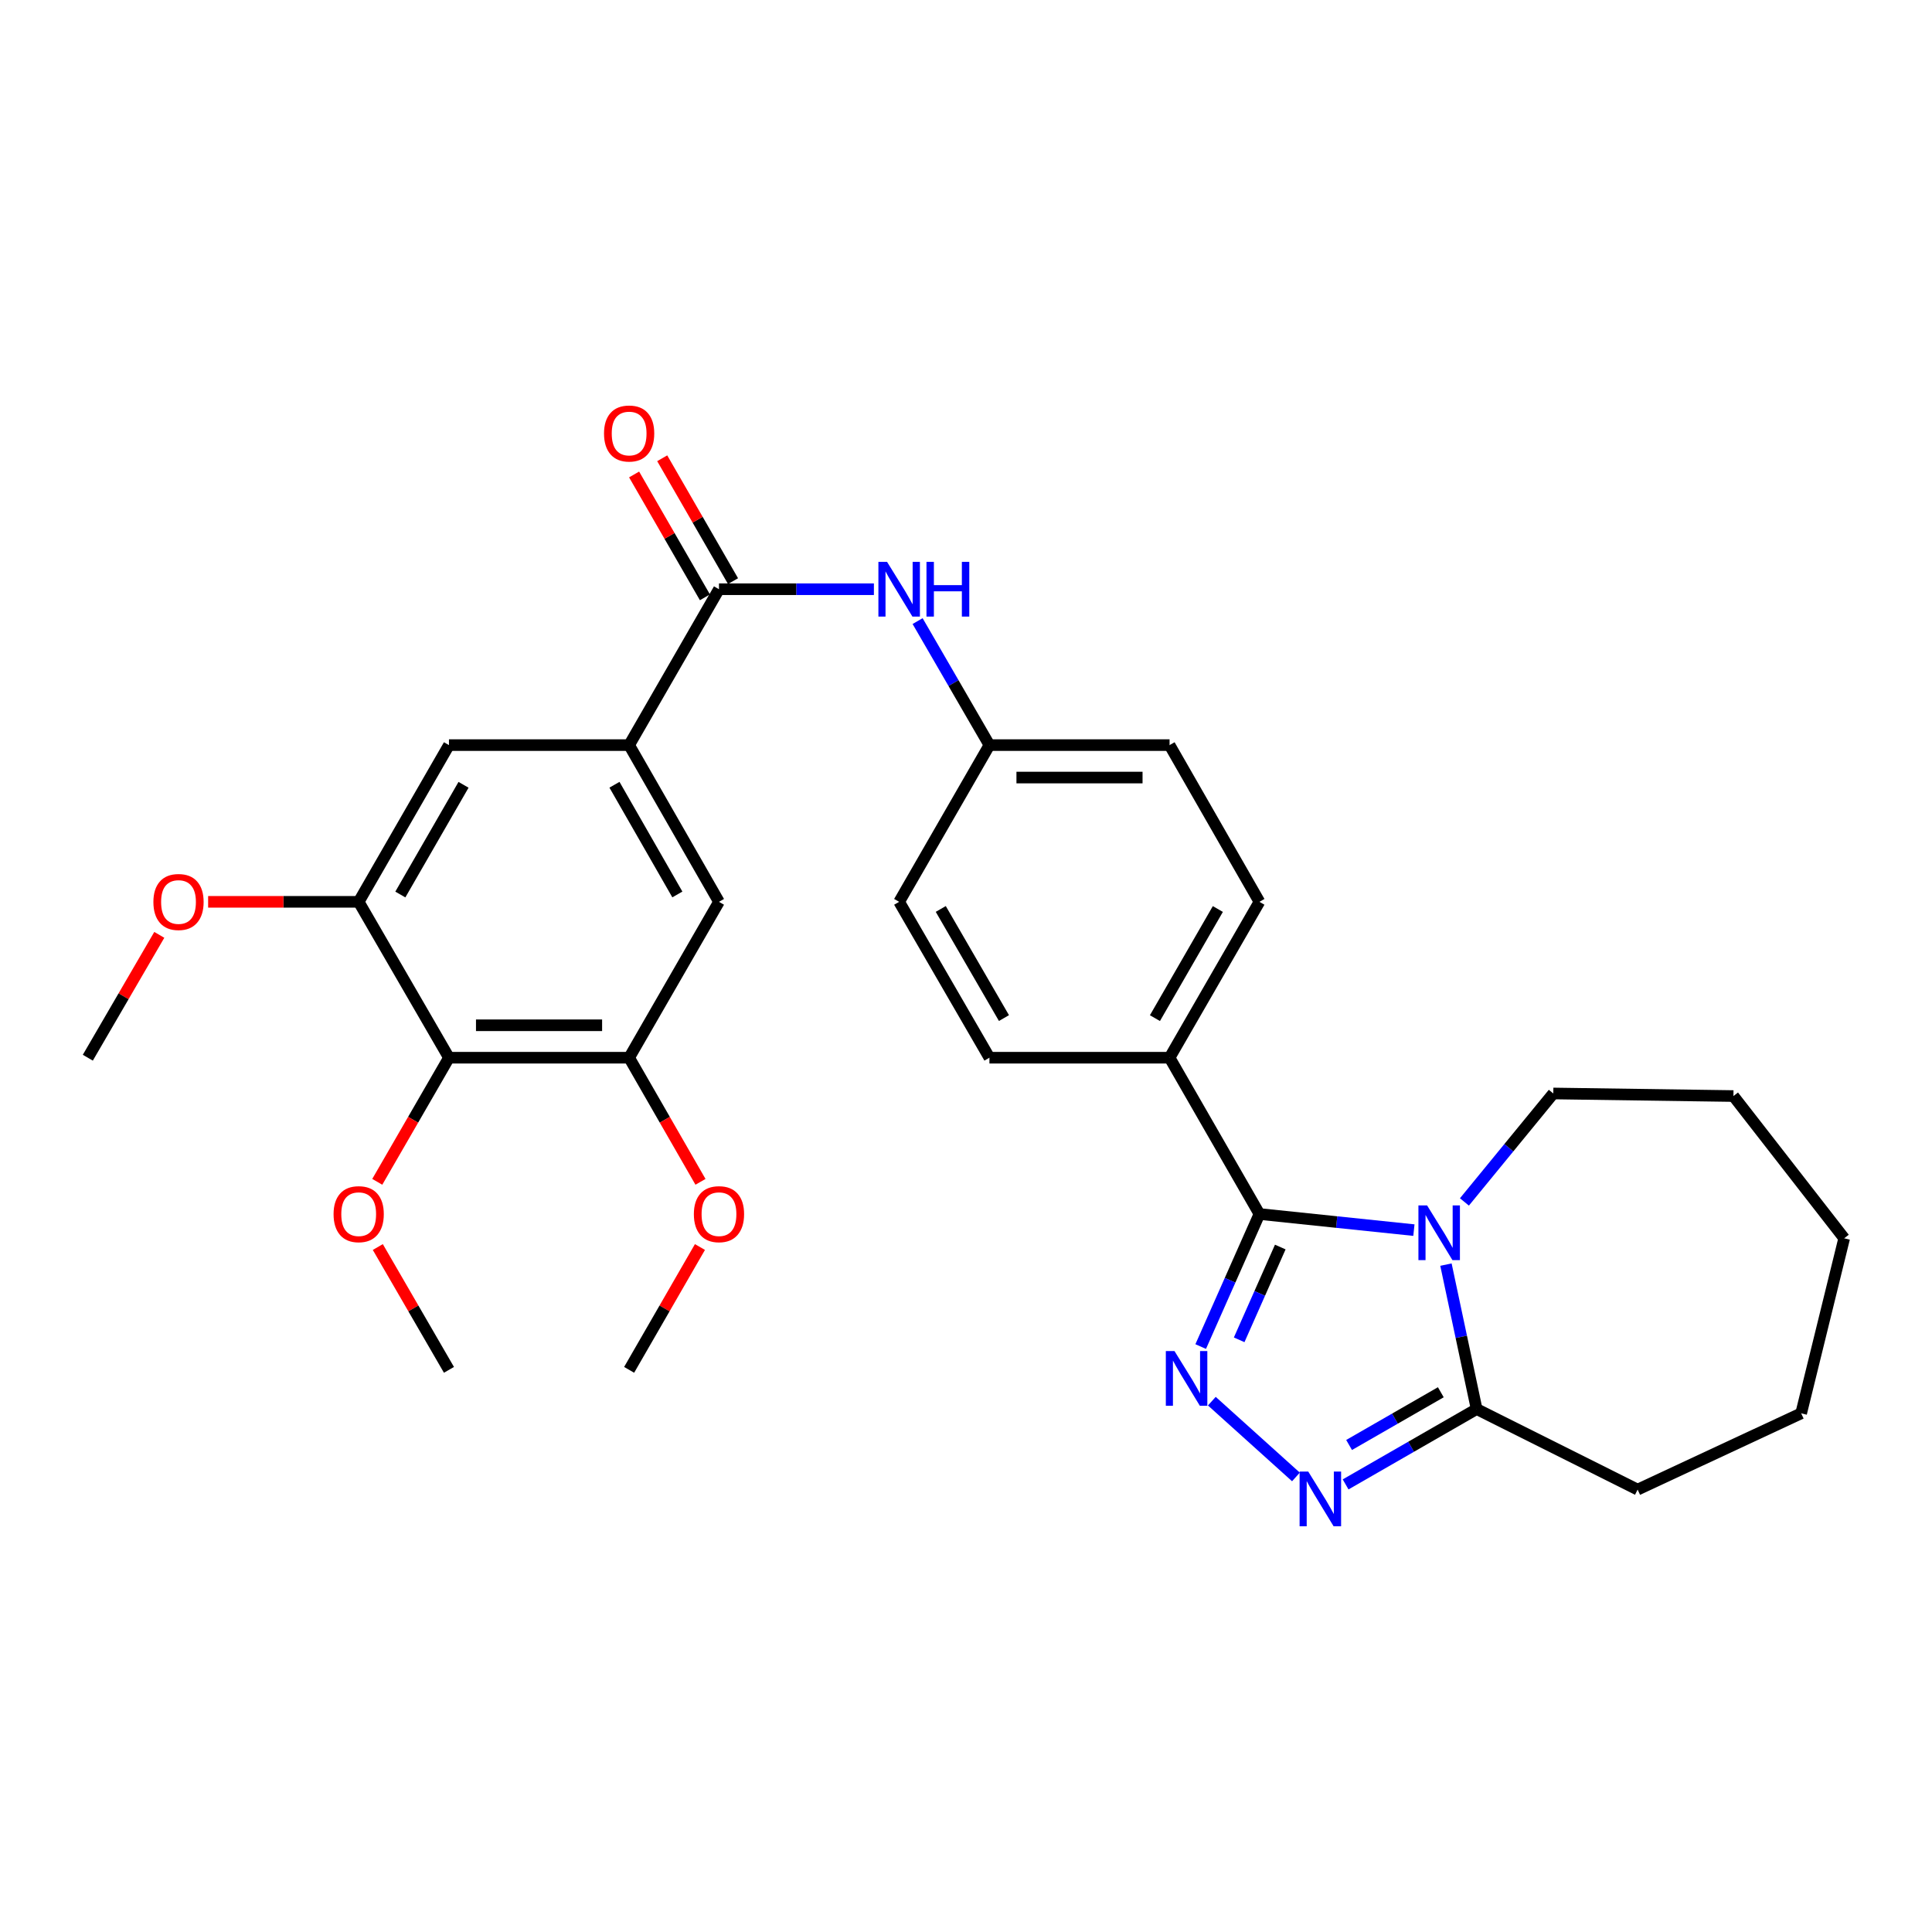 <?xml version='1.0' encoding='iso-8859-1'?>
<svg version='1.1' baseProfile='full'
              xmlns='http://www.w3.org/2000/svg'
                      xmlns:rdkit='http://www.rdkit.org/xml'
                      xmlns:xlink='http://www.w3.org/1999/xlink'
                  xml:space='preserve'
width='1000px' height='1000px' viewBox='0 0 1000 1000'>
<!-- END OF HEADER -->
<rect style='opacity:1.0;fill:#FFFFFF;stroke:none' width='1000' height='1000' x='0' y='0'> </rect>
<path class='bond-0' d='M 731.835,636.707 L 691.857,632.538' style='fill:none;fill-rule:evenodd;stroke:#0000FF;stroke-width:6px;stroke-linecap:butt;stroke-linejoin:miter;stroke-opacity:1' />
<path class='bond-0' d='M 691.857,632.538 L 651.879,628.369' style='fill:none;fill-rule:evenodd;stroke:#000000;stroke-width:6px;stroke-linecap:butt;stroke-linejoin:miter;stroke-opacity:1' />
<path class='bond-3' d='M 748.418,654.563 L 756.363,691.948' style='fill:none;fill-rule:evenodd;stroke:#0000FF;stroke-width:6px;stroke-linecap:butt;stroke-linejoin:miter;stroke-opacity:1' />
<path class='bond-3' d='M 756.363,691.948 L 764.307,729.332' style='fill:none;fill-rule:evenodd;stroke:#000000;stroke-width:6px;stroke-linecap:butt;stroke-linejoin:miter;stroke-opacity:1' />
<path class='bond-17' d='M 757.983,622.119 L 780.982,594.049' style='fill:none;fill-rule:evenodd;stroke:#0000FF;stroke-width:6px;stroke-linecap:butt;stroke-linejoin:miter;stroke-opacity:1' />
<path class='bond-17' d='M 780.982,594.049 L 803.982,565.979' style='fill:none;fill-rule:evenodd;stroke:#000000;stroke-width:6px;stroke-linecap:butt;stroke-linejoin:miter;stroke-opacity:1' />
<path class='bond-1' d='M 651.879,628.369 L 636.679,662.673' style='fill:none;fill-rule:evenodd;stroke:#000000;stroke-width:6px;stroke-linecap:butt;stroke-linejoin:miter;stroke-opacity:1' />
<path class='bond-1' d='M 636.679,662.673 L 621.478,696.978' style='fill:none;fill-rule:evenodd;stroke:#0000FF;stroke-width:6px;stroke-linecap:butt;stroke-linejoin:miter;stroke-opacity:1' />
<path class='bond-1' d='M 662.671,645.463 L 652.03,669.476' style='fill:none;fill-rule:evenodd;stroke:#000000;stroke-width:6px;stroke-linecap:butt;stroke-linejoin:miter;stroke-opacity:1' />
<path class='bond-1' d='M 652.03,669.476 L 641.39,693.489' style='fill:none;fill-rule:evenodd;stroke:#0000FF;stroke-width:6px;stroke-linecap:butt;stroke-linejoin:miter;stroke-opacity:1' />
<path class='bond-12' d='M 651.879,628.369 L 605.367,547.471' style='fill:none;fill-rule:evenodd;stroke:#000000;stroke-width:6px;stroke-linecap:butt;stroke-linejoin:miter;stroke-opacity:1' />
<path class='bond-30' d='M 627.243,725.24 L 670.78,764.466' style='fill:none;fill-rule:evenodd;stroke:#0000FF;stroke-width:6px;stroke-linecap:butt;stroke-linejoin:miter;stroke-opacity:1' />
<path class='bond-2' d='M 696.483,768.329 L 730.395,748.83' style='fill:none;fill-rule:evenodd;stroke:#0000FF;stroke-width:6px;stroke-linecap:butt;stroke-linejoin:miter;stroke-opacity:1' />
<path class='bond-2' d='M 730.395,748.83 L 764.307,729.332' style='fill:none;fill-rule:evenodd;stroke:#000000;stroke-width:6px;stroke-linecap:butt;stroke-linejoin:miter;stroke-opacity:1' />
<path class='bond-2' d='M 698.287,747.922 L 722.025,734.274' style='fill:none;fill-rule:evenodd;stroke:#0000FF;stroke-width:6px;stroke-linecap:butt;stroke-linejoin:miter;stroke-opacity:1' />
<path class='bond-2' d='M 722.025,734.274 L 745.764,720.625' style='fill:none;fill-rule:evenodd;stroke:#000000;stroke-width:6px;stroke-linecap:butt;stroke-linejoin:miter;stroke-opacity:1' />
<path class='bond-23' d='M 764.307,729.332 L 847.63,771.013' style='fill:none;fill-rule:evenodd;stroke:#000000;stroke-width:6px;stroke-linecap:butt;stroke-linejoin:miter;stroke-opacity:1' />
<path class='bond-4' d='M 372.142,304.984 L 412.235,304.984' style='fill:none;fill-rule:evenodd;stroke:#000000;stroke-width:6px;stroke-linecap:butt;stroke-linejoin:miter;stroke-opacity:1' />
<path class='bond-4' d='M 412.235,304.984 L 452.329,304.984' style='fill:none;fill-rule:evenodd;stroke:#0000FF;stroke-width:6px;stroke-linecap:butt;stroke-linejoin:miter;stroke-opacity:1' />
<path class='bond-5' d='M 372.142,304.984 L 325.639,385.667' style='fill:none;fill-rule:evenodd;stroke:#000000;stroke-width:6px;stroke-linecap:butt;stroke-linejoin:miter;stroke-opacity:1' />
<path class='bond-13' d='M 379.416,300.791 L 361.089,268.994' style='fill:none;fill-rule:evenodd;stroke:#000000;stroke-width:6px;stroke-linecap:butt;stroke-linejoin:miter;stroke-opacity:1' />
<path class='bond-13' d='M 361.089,268.994 L 342.762,237.196' style='fill:none;fill-rule:evenodd;stroke:#FF0000;stroke-width:6px;stroke-linecap:butt;stroke-linejoin:miter;stroke-opacity:1' />
<path class='bond-13' d='M 364.868,309.176 L 346.541,277.379' style='fill:none;fill-rule:evenodd;stroke:#000000;stroke-width:6px;stroke-linecap:butt;stroke-linejoin:miter;stroke-opacity:1' />
<path class='bond-13' d='M 346.541,277.379 L 328.214,245.581' style='fill:none;fill-rule:evenodd;stroke:#FF0000;stroke-width:6px;stroke-linecap:butt;stroke-linejoin:miter;stroke-opacity:1' />
<path class='bond-10' d='M 325.639,385.667 L 232.381,385.667' style='fill:none;fill-rule:evenodd;stroke:#000000;stroke-width:6px;stroke-linecap:butt;stroke-linejoin:miter;stroke-opacity:1' />
<path class='bond-11' d='M 325.639,385.667 L 372.142,466.788' style='fill:none;fill-rule:evenodd;stroke:#000000;stroke-width:6px;stroke-linecap:butt;stroke-linejoin:miter;stroke-opacity:1' />
<path class='bond-11' d='M 318.047,406.186 L 350.599,462.971' style='fill:none;fill-rule:evenodd;stroke:#000000;stroke-width:6px;stroke-linecap:butt;stroke-linejoin:miter;stroke-opacity:1' />
<path class='bond-6' d='M 232.381,547.471 L 325.639,547.471' style='fill:none;fill-rule:evenodd;stroke:#000000;stroke-width:6px;stroke-linecap:butt;stroke-linejoin:miter;stroke-opacity:1' />
<path class='bond-6' d='M 246.37,530.68 L 311.65,530.68' style='fill:none;fill-rule:evenodd;stroke:#000000;stroke-width:6px;stroke-linecap:butt;stroke-linejoin:miter;stroke-opacity:1' />
<path class='bond-18' d='M 232.381,547.471 L 213.828,579.592' style='fill:none;fill-rule:evenodd;stroke:#000000;stroke-width:6px;stroke-linecap:butt;stroke-linejoin:miter;stroke-opacity:1' />
<path class='bond-18' d='M 213.828,579.592 L 195.274,611.713' style='fill:none;fill-rule:evenodd;stroke:#FF0000;stroke-width:6px;stroke-linecap:butt;stroke-linejoin:miter;stroke-opacity:1' />
<path class='bond-33' d='M 232.381,547.471 L 185.654,466.788' style='fill:none;fill-rule:evenodd;stroke:#000000;stroke-width:6px;stroke-linecap:butt;stroke-linejoin:miter;stroke-opacity:1' />
<path class='bond-7' d='M 185.654,466.788 L 232.381,385.667' style='fill:none;fill-rule:evenodd;stroke:#000000;stroke-width:6px;stroke-linecap:butt;stroke-linejoin:miter;stroke-opacity:1' />
<path class='bond-7' d='M 207.213,463.001 L 239.922,406.216' style='fill:none;fill-rule:evenodd;stroke:#000000;stroke-width:6px;stroke-linecap:butt;stroke-linejoin:miter;stroke-opacity:1' />
<path class='bond-19' d='M 185.654,466.788 L 146.691,466.788' style='fill:none;fill-rule:evenodd;stroke:#000000;stroke-width:6px;stroke-linecap:butt;stroke-linejoin:miter;stroke-opacity:1' />
<path class='bond-19' d='M 146.691,466.788 L 107.728,466.788' style='fill:none;fill-rule:evenodd;stroke:#FF0000;stroke-width:6px;stroke-linecap:butt;stroke-linejoin:miter;stroke-opacity:1' />
<path class='bond-8' d='M 325.639,547.471 L 372.142,466.788' style='fill:none;fill-rule:evenodd;stroke:#000000;stroke-width:6px;stroke-linecap:butt;stroke-linejoin:miter;stroke-opacity:1' />
<path class='bond-20' d='M 325.639,547.471 L 344.104,579.594' style='fill:none;fill-rule:evenodd;stroke:#000000;stroke-width:6px;stroke-linecap:butt;stroke-linejoin:miter;stroke-opacity:1' />
<path class='bond-20' d='M 344.104,579.594 L 362.57,611.716' style='fill:none;fill-rule:evenodd;stroke:#FF0000;stroke-width:6px;stroke-linecap:butt;stroke-linejoin:miter;stroke-opacity:1' />
<path class='bond-9' d='M 474.951,321.475 L 493.539,353.571' style='fill:none;fill-rule:evenodd;stroke:#0000FF;stroke-width:6px;stroke-linecap:butt;stroke-linejoin:miter;stroke-opacity:1' />
<path class='bond-9' d='M 493.539,353.571 L 512.127,385.667' style='fill:none;fill-rule:evenodd;stroke:#000000;stroke-width:6px;stroke-linecap:butt;stroke-linejoin:miter;stroke-opacity:1' />
<path class='bond-14' d='M 605.367,547.471 L 651.879,466.788' style='fill:none;fill-rule:evenodd;stroke:#000000;stroke-width:6px;stroke-linecap:butt;stroke-linejoin:miter;stroke-opacity:1' />
<path class='bond-14' d='M 597.796,526.983 L 630.355,470.504' style='fill:none;fill-rule:evenodd;stroke:#000000;stroke-width:6px;stroke-linecap:butt;stroke-linejoin:miter;stroke-opacity:1' />
<path class='bond-15' d='M 605.367,547.471 L 512.127,547.471' style='fill:none;fill-rule:evenodd;stroke:#000000;stroke-width:6px;stroke-linecap:butt;stroke-linejoin:miter;stroke-opacity:1' />
<path class='bond-22' d='M 651.879,466.788 L 605.367,385.667' style='fill:none;fill-rule:evenodd;stroke:#000000;stroke-width:6px;stroke-linecap:butt;stroke-linejoin:miter;stroke-opacity:1' />
<path class='bond-21' d='M 512.127,547.471 L 465.4,466.788' style='fill:none;fill-rule:evenodd;stroke:#000000;stroke-width:6px;stroke-linecap:butt;stroke-linejoin:miter;stroke-opacity:1' />
<path class='bond-21' d='M 519.649,526.954 L 486.94,470.475' style='fill:none;fill-rule:evenodd;stroke:#000000;stroke-width:6px;stroke-linecap:butt;stroke-linejoin:miter;stroke-opacity:1' />
<path class='bond-16' d='M 512.127,385.667 L 465.4,466.788' style='fill:none;fill-rule:evenodd;stroke:#000000;stroke-width:6px;stroke-linecap:butt;stroke-linejoin:miter;stroke-opacity:1' />
<path class='bond-32' d='M 512.127,385.667 L 605.367,385.667' style='fill:none;fill-rule:evenodd;stroke:#000000;stroke-width:6px;stroke-linecap:butt;stroke-linejoin:miter;stroke-opacity:1' />
<path class='bond-32' d='M 526.113,402.458 L 591.381,402.458' style='fill:none;fill-rule:evenodd;stroke:#000000;stroke-width:6px;stroke-linecap:butt;stroke-linejoin:miter;stroke-opacity:1' />
<path class='bond-27' d='M 803.982,565.979 L 897.221,567.313' style='fill:none;fill-rule:evenodd;stroke:#000000;stroke-width:6px;stroke-linecap:butt;stroke-linejoin:miter;stroke-opacity:1' />
<path class='bond-24' d='M 195.554,645.46 L 213.968,677.246' style='fill:none;fill-rule:evenodd;stroke:#FF0000;stroke-width:6px;stroke-linecap:butt;stroke-linejoin:miter;stroke-opacity:1' />
<path class='bond-24' d='M 213.968,677.246 L 232.381,709.033' style='fill:none;fill-rule:evenodd;stroke:#000000;stroke-width:6px;stroke-linecap:butt;stroke-linejoin:miter;stroke-opacity:1' />
<path class='bond-25' d='M 82.451,483.882 L 63.953,515.677' style='fill:none;fill-rule:evenodd;stroke:#FF0000;stroke-width:6px;stroke-linecap:butt;stroke-linejoin:miter;stroke-opacity:1' />
<path class='bond-25' d='M 63.953,515.677 L 45.455,547.471' style='fill:none;fill-rule:evenodd;stroke:#000000;stroke-width:6px;stroke-linecap:butt;stroke-linejoin:miter;stroke-opacity:1' />
<path class='bond-26' d='M 362.291,645.457 L 343.965,677.245' style='fill:none;fill-rule:evenodd;stroke:#FF0000;stroke-width:6px;stroke-linecap:butt;stroke-linejoin:miter;stroke-opacity:1' />
<path class='bond-26' d='M 343.965,677.245 L 325.639,709.033' style='fill:none;fill-rule:evenodd;stroke:#000000;stroke-width:6px;stroke-linecap:butt;stroke-linejoin:miter;stroke-opacity:1' />
<path class='bond-28' d='M 847.63,771.013 L 932.278,731.534' style='fill:none;fill-rule:evenodd;stroke:#000000;stroke-width:6px;stroke-linecap:butt;stroke-linejoin:miter;stroke-opacity:1' />
<path class='bond-29' d='M 897.221,567.313 L 954.545,640.944' style='fill:none;fill-rule:evenodd;stroke:#000000;stroke-width:6px;stroke-linecap:butt;stroke-linejoin:miter;stroke-opacity:1' />
<path class='bond-31' d='M 932.278,731.534 L 954.545,640.944' style='fill:none;fill-rule:evenodd;stroke:#000000;stroke-width:6px;stroke-linecap:butt;stroke-linejoin:miter;stroke-opacity:1' />
<path  class='atom-0' d='M 738.653 623.911
L 747.933 638.911
Q 748.853 640.391, 750.333 643.071
Q 751.813 645.751, 751.893 645.911
L 751.893 623.911
L 755.653 623.911
L 755.653 652.231
L 751.773 652.231
L 741.813 635.831
Q 740.653 633.911, 739.413 631.711
Q 738.213 629.511, 737.853 628.831
L 737.853 652.231
L 734.173 652.231
L 734.173 623.911
L 738.653 623.911
' fill='#0000FF'/>
<path  class='atom-2' d='M 607.913 699.304
L 617.193 714.304
Q 618.113 715.784, 619.593 718.464
Q 621.073 721.144, 621.153 721.304
L 621.153 699.304
L 624.913 699.304
L 624.913 727.624
L 621.033 727.624
L 611.073 711.224
Q 609.913 709.304, 608.673 707.104
Q 607.473 704.904, 607.113 704.224
L 607.113 727.624
L 603.433 727.624
L 603.433 699.304
L 607.913 699.304
' fill='#0000FF'/>
<path  class='atom-3' d='M 677.15 761.685
L 686.43 776.685
Q 687.35 778.165, 688.83 780.845
Q 690.31 783.525, 690.39 783.685
L 690.39 761.685
L 694.15 761.685
L 694.15 790.005
L 690.27 790.005
L 680.31 773.605
Q 679.15 771.685, 677.91 769.485
Q 676.71 767.285, 676.35 766.605
L 676.35 790.005
L 672.67 790.005
L 672.67 761.685
L 677.15 761.685
' fill='#0000FF'/>
<path  class='atom-10' d='M 459.14 290.824
L 468.42 305.824
Q 469.34 307.304, 470.82 309.984
Q 472.3 312.664, 472.38 312.824
L 472.38 290.824
L 476.14 290.824
L 476.14 319.144
L 472.26 319.144
L 462.3 302.744
Q 461.14 300.824, 459.9 298.624
Q 458.7 296.424, 458.34 295.744
L 458.34 319.144
L 454.66 319.144
L 454.66 290.824
L 459.14 290.824
' fill='#0000FF'/>
<path  class='atom-10' d='M 479.54 290.824
L 483.38 290.824
L 483.38 302.864
L 497.86 302.864
L 497.86 290.824
L 501.7 290.824
L 501.7 319.144
L 497.86 319.144
L 497.86 306.064
L 483.38 306.064
L 483.38 319.144
L 479.54 319.144
L 479.54 290.824
' fill='#0000FF'/>
<path  class='atom-14' d='M 312.639 224.381
Q 312.639 217.581, 315.999 213.781
Q 319.359 209.981, 325.639 209.981
Q 331.919 209.981, 335.279 213.781
Q 338.639 217.581, 338.639 224.381
Q 338.639 231.261, 335.239 235.181
Q 331.839 239.061, 325.639 239.061
Q 319.399 239.061, 315.999 235.181
Q 312.639 231.301, 312.639 224.381
M 325.639 235.861
Q 329.959 235.861, 332.279 232.981
Q 334.639 230.061, 334.639 224.381
Q 334.639 218.821, 332.279 216.021
Q 329.959 213.181, 325.639 213.181
Q 321.319 213.181, 318.959 215.981
Q 316.639 218.781, 316.639 224.381
Q 316.639 230.101, 318.959 232.981
Q 321.319 235.861, 325.639 235.861
' fill='#FF0000'/>
<path  class='atom-19' d='M 172.654 628.449
Q 172.654 621.649, 176.014 617.849
Q 179.374 614.049, 185.654 614.049
Q 191.934 614.049, 195.294 617.849
Q 198.654 621.649, 198.654 628.449
Q 198.654 635.329, 195.254 639.249
Q 191.854 643.129, 185.654 643.129
Q 179.414 643.129, 176.014 639.249
Q 172.654 635.369, 172.654 628.449
M 185.654 639.929
Q 189.974 639.929, 192.294 637.049
Q 194.654 634.129, 194.654 628.449
Q 194.654 622.889, 192.294 620.089
Q 189.974 617.249, 185.654 617.249
Q 181.334 617.249, 178.974 620.049
Q 176.654 622.849, 176.654 628.449
Q 176.654 634.169, 178.974 637.049
Q 181.334 639.929, 185.654 639.929
' fill='#FF0000'/>
<path  class='atom-20' d='M 79.396 466.868
Q 79.396 460.068, 82.756 456.268
Q 86.116 452.468, 92.396 452.468
Q 98.676 452.468, 102.036 456.268
Q 105.396 460.068, 105.396 466.868
Q 105.396 473.748, 101.996 477.668
Q 98.596 481.548, 92.396 481.548
Q 86.156 481.548, 82.756 477.668
Q 79.396 473.788, 79.396 466.868
M 92.396 478.348
Q 96.716 478.348, 99.036 475.468
Q 101.396 472.548, 101.396 466.868
Q 101.396 461.308, 99.036 458.508
Q 96.716 455.668, 92.396 455.668
Q 88.076 455.668, 85.716 458.468
Q 83.396 461.268, 83.396 466.868
Q 83.396 472.588, 85.716 475.468
Q 88.076 478.348, 92.396 478.348
' fill='#FF0000'/>
<path  class='atom-21' d='M 359.142 628.449
Q 359.142 621.649, 362.502 617.849
Q 365.862 614.049, 372.142 614.049
Q 378.422 614.049, 381.782 617.849
Q 385.142 621.649, 385.142 628.449
Q 385.142 635.329, 381.742 639.249
Q 378.342 643.129, 372.142 643.129
Q 365.902 643.129, 362.502 639.249
Q 359.142 635.369, 359.142 628.449
M 372.142 639.929
Q 376.462 639.929, 378.782 637.049
Q 381.142 634.129, 381.142 628.449
Q 381.142 622.889, 378.782 620.089
Q 376.462 617.249, 372.142 617.249
Q 367.822 617.249, 365.462 620.049
Q 363.142 622.849, 363.142 628.449
Q 363.142 634.169, 365.462 637.049
Q 367.822 639.929, 372.142 639.929
' fill='#FF0000'/>
</svg>
